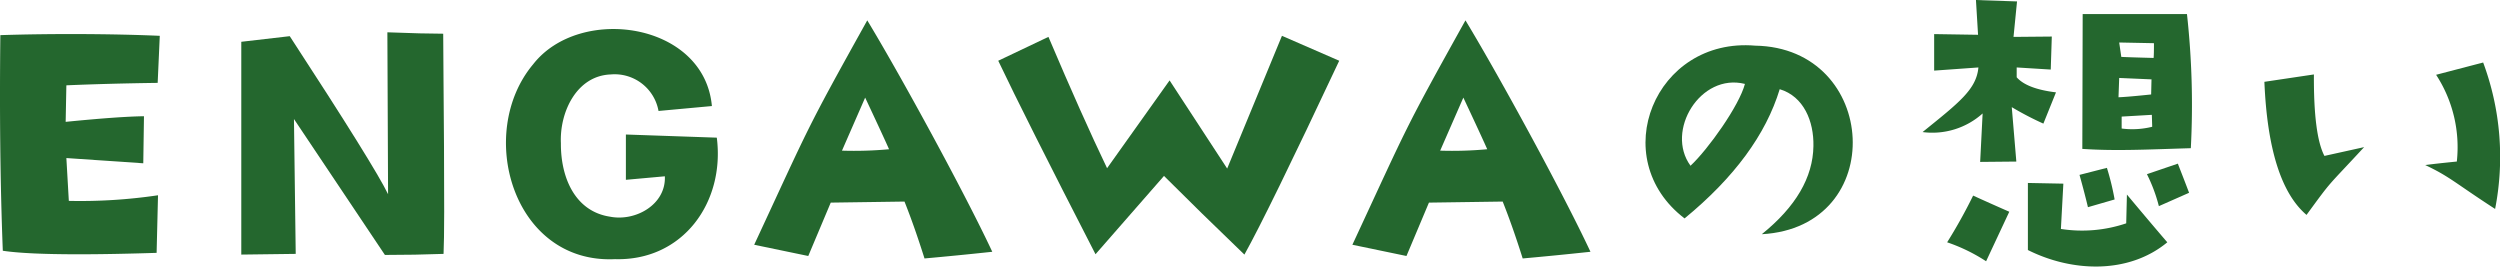 <svg xmlns="http://www.w3.org/2000/svg" width="333.715" height="35.578" viewBox="0 0 333.715 35.578">
  <g id="グループ_1014" data-name="グループ 1014" transform="translate(-768.138 -673.599)" style="isolation: isolate">
    <path id="パス_1552" data-name="パス 1552" d="M789.466,678.38l-.281,6.281q-6.75.094-12.188.328l-.094,4.875q7.032-.7,10.453-.75l-.093,6.282-10.266-.7.328,5.718a70.591,70.591,0,0,0,11.906-.75l-.187,7.688c-6.338.2-16.043.4-20.531-.281-.366-9.4-.438-19.189-.328-28.782C774.853,678.073,783.1,678.1,789.466,678.38Z" fill="#24672e"/>
    <path id="パス_1553" data-name="パス 1553" d="M827.347,707.489q-3.8.141-7.828.141l-12.141-18.141.234,18-7.265.094V679.177l6.468-.75q11.344,17.391,13.125,21.094l-.093-21.61q4.922.188,7.453.188C827.309,683.26,827.56,703.313,827.347,707.489Z" fill="#24672e"/>
    <path id="パス_1554" data-name="パス 1554" d="M863.822,691.974c1.1,8.632-4.523,16.476-13.594,16.218-13.638.642-18.623-16.835-10.921-26.015,6.226-7.974,22.847-5.611,23.859,5.578l-7.125.656a5.949,5.949,0,0,0-6.375-4.875c-4.584.167-6.848,5.078-6.656,9.188-.03,4.609,1.9,9.095,6.562,9.8,3.4.67,7.488-1.625,7.313-5.391l-5.2.469v-6.047Z" fill="#24672e"/>
    <path id="パス_1555" data-name="パス 1555" d="M900.593,707.208q-4.828.516-9.047.891-1.359-4.312-2.672-7.594l-9.844.141-3,7.125-7.218-1.5c7.575-16.289,6.77-15,15.093-29.953C888.4,683.739,896.948,699.412,900.593,707.208Zm-13.781-13.687q-.657-1.5-3.188-6.891l-3.094,7.078A51.17,51.17,0,0,0,886.812,693.521Z" fill="#24672e"/>
    <path id="パス_1556" data-name="パス 1556" d="M946.905,681.708q-9.515,20.25-12.656,25.875-6-5.766-10.734-10.5l-9.141,10.453q-9.468-18.422-12.984-25.828l6.7-3.187q4.5,10.593,7.828,17.531l8.344-11.719,7.687,11.766,7.313-17.719Z" fill="#24672e"/>
    <path id="パス_1557" data-name="パス 1557" d="M980.443,707.208q-4.827.516-9.047.891-1.359-4.312-2.671-7.594l-9.844.141-3,7.125-7.219-1.5c7.576-16.289,6.771-15,15.094-29.953C968.253,683.739,976.8,699.412,980.443,707.208Zm-13.781-13.687q-.656-1.5-3.187-6.891l-3.094,7.078A51.154,51.154,0,0,0,966.662,693.521Z" fill="#24672e"/>
    <path id="パス_1558" data-name="パス 1558" d="M1003.313,704.864q6.8-5.484,6.891-11.765c.07-3.3-1.286-6.631-4.5-7.594q-2.767,9.094-12.7,17.25c-10.536-8.044-3.95-24.2,9.422-23.062C1018.971,679.967,1020.29,703.926,1003.313,704.864Zm-2.25-20.062c-5.945-1.5-10.666,6.275-7.265,10.922C996.161,693.52,1000.292,687.715,1001.063,684.8Z" fill="#24672e"/>
    <path id="パス_1559" data-name="パス 1559" d="M1042.583,685.927,1040.9,690.1a41.151,41.151,0,0,1-4.219-2.2l.609,7.265-4.828.047.328-6.469a10.037,10.037,0,0,1-8.015,2.485c4.845-3.919,7.191-5.69,7.453-8.625l-5.907.422v-4.875l5.86.093-.281-4.64,5.484.187-.469,4.735,5.11-.047-.141,4.406-4.547-.281v1.312Q1038.692,685.459,1042.583,685.927Zm-6.234,15.937-3.094,6.61a23.086,23.086,0,0,0-5.2-2.531,69.345,69.345,0,0,0,3.469-6.235Q1033.677,700.692,1036.349,701.864Zm21.093,4.079c-5.163,4.272-12.708,3.99-18.609,1.031v-8.953l4.734.093-.328,6.047a18.39,18.39,0,0,0,8.719-.75l.094-3.843Q1055.38,703.552,1057.442,705.943Zm-7.031-5.719-3.562,1.031q-.469-1.968-1.125-4.312l3.656-.938A34.643,34.643,0,0,1,1050.411,700.224Zm10.172-6.844c-5.9.178-10.022.393-14.484.094l.047-18h13.921A110.715,110.715,0,0,1,1060.583,693.38Zm-5.25-9.187-4.312-.188-.094,2.578q1.218-.047,4.359-.375Zm.328-4.829-4.64-.093.281,1.922q.8.047,4.312.14Q1055.662,680.911,1055.661,679.364Zm-.234,11.157-.047-1.594-4.031.234v1.594A11.015,11.015,0,0,0,1055.427,690.521Zm4.922,8.812-4.032,1.781a21.2,21.2,0,0,0-1.593-4.265l4.125-1.406C1059.145,696.206,1059.861,698.026,1060.349,699.333Z" fill="#24672e"/>
    <path id="パス_1560" data-name="パス 1560" d="M1083.715,693.239c-5.168,5.588-4.12,4.171-7.688,9.047q-5.062-4.312-5.625-17.765l6.61-.985q-.048,8.11,1.406,10.875Zm17.484,8.25c-5.5-3.568-5.992-4.275-9.328-5.859q1.407-.187,4.219-.469a17.706,17.706,0,0,0-2.766-11.578l6.281-1.64A36.144,36.144,0,0,1,1101.2,701.489Z" fill="#24672e"/>
  </g>
</svg>
